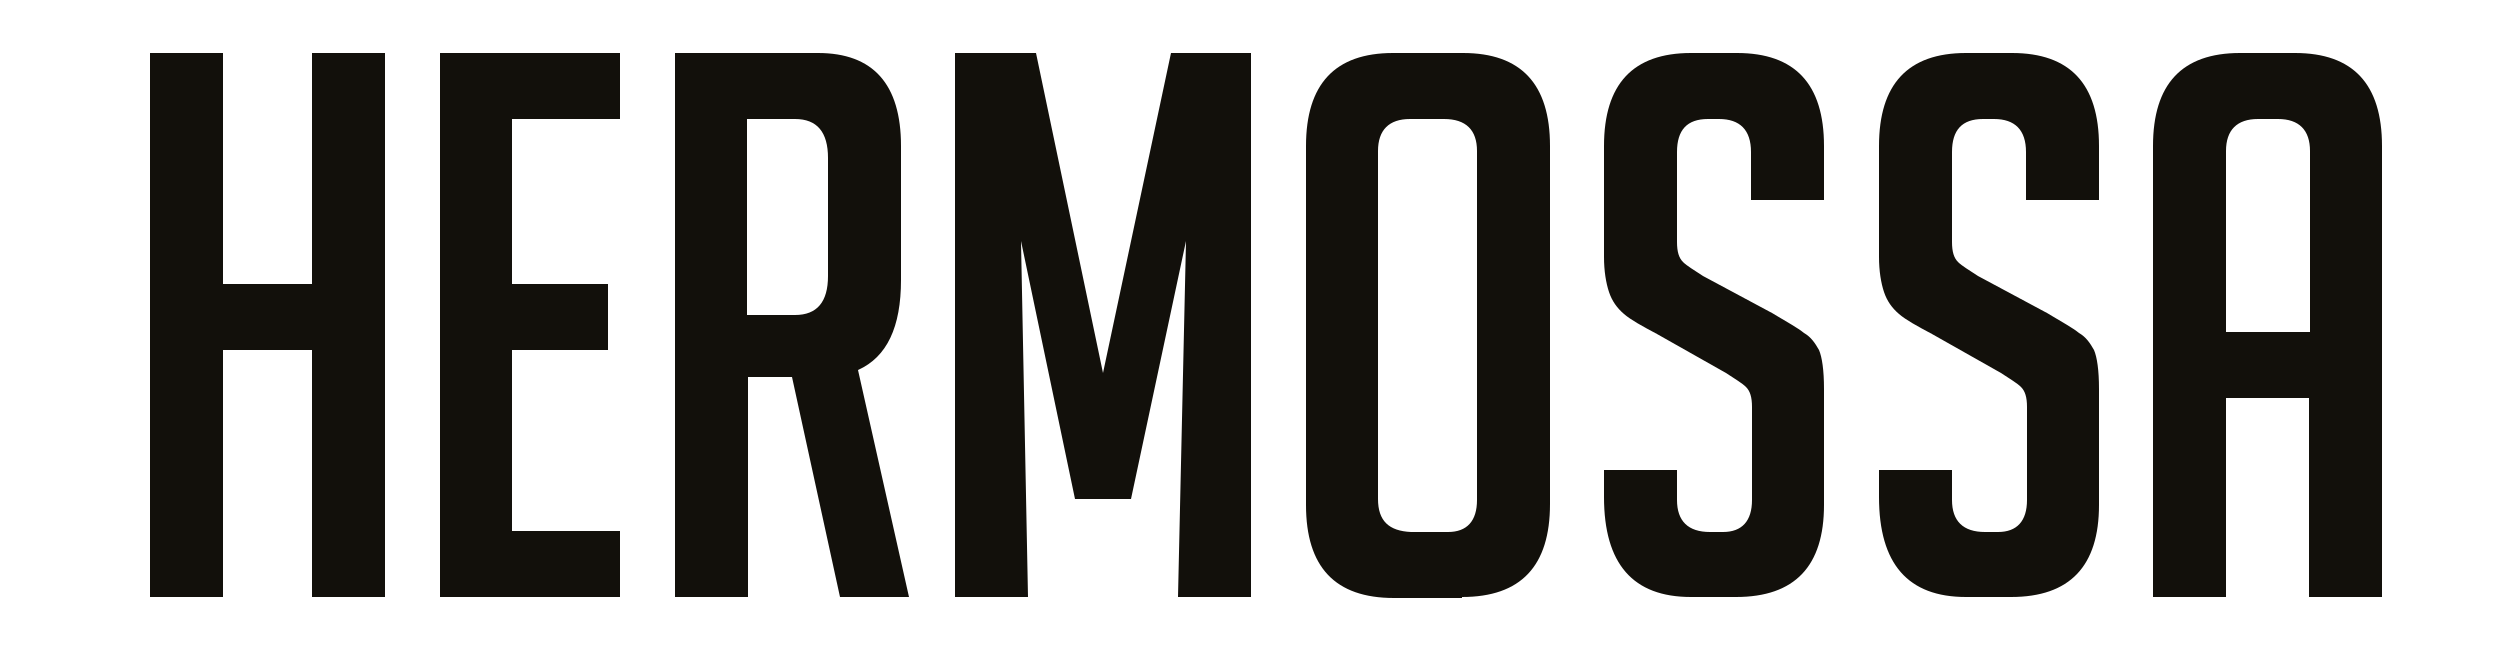 <?xml version="1.0" encoding="utf-8"?>
<!-- Generator: Adobe Illustrator 22.0.1, SVG Export Plug-In . SVG Version: 6.00 Build 0)  -->
<svg version="1.1" id="Layer_1" xmlns="http://www.w3.org/2000/svg" xmlns:xlink="http://www.w3.org/1999/xlink" x="0px" y="0px"
	 viewBox="0 0 250 65" style="enable-background:new 0 0 250 65;" xml:space="preserve">
<style type="text/css">
	.st0{fill:#12100B;}
</style>
<polygon class="st0" points="38.5,59.7 38.5,5.3 31.2,5.3 31.2,28.4 22.3,28.4 22.3,5.3 15,5.3 15,59.7 22.3,59.7 22.3,35 31.2,35 
	31.2,59.7 "/>
<polygon class="st0" points="62,59.7 62,53.1 51.2,53.1 51.2,35 60.8,35 60.8,28.4 51.2,28.4 51.2,11.9 62,11.9 62,5.3 44,5.3 
	44,59.7 "/>
<path class="st0" d="M74.7,11.9h4.8c2.2,0,3.3,1.3,3.3,3.9v11.8c0,2.6-1.1,3.9-3.3,3.9h-4.8V11.9z M67.5,59.7h7.3v-22h4.4l4.8,22
	h6.9l-5.1-22.7c2.9-1.3,4.3-4.3,4.3-9V14.6c0-6.2-2.8-9.3-8.3-9.3H67.5V59.7z"/>
<polygon class="st0" points="103.6,5.3 95.5,5.3 95.5,59.7 102.8,59.7 102.1,24.1 107.5,49.9 113.1,49.9 118.6,24.1 117.8,59.7 
	125.1,59.7 125.1,5.3 117.1,5.3 110.3,37.3 "/>
<path class="st0" d="M137.8,49.9V15.1c0-2.1,1.1-3.2,3.2-3.2h3.4c2.2,0,3.3,1.1,3.3,3.2v34.9c0,2.1-1,3.2-2.9,3.2h-3.7
	C138.9,53.1,137.8,52.1,137.8,49.9 M146.2,59.7c5.9,0,8.8-3.1,8.8-9.3V14.6c0-6.2-2.9-9.3-8.7-9.3h-7c-5.8,0-8.7,3.1-8.7,9.3v35.9
	c0,6.2,2.9,9.3,8.8,9.3H146.2z"/>
<path class="st0" d="M182.4,19.9v-5.3c0-6.2-2.9-9.3-8.7-9.3h-4.6c-5.8,0-8.7,3.1-8.7,9.3v11.1c0,1.4,0.2,2.6,0.5,3.5
	c0.3,0.9,0.8,1.6,1.5,2.2c0.7,0.6,1.8,1.2,3.3,2l6.9,3.9c0.9,0.6,1.6,1,2,1.4c0.4,0.4,0.6,1,0.6,2v9.3c0,2.1-1,3.2-2.9,3.2H171
	c-2.2,0-3.3-1.1-3.3-3.2v-3h-7.3v2.7c0,6.7,2.9,10,8.7,10h4.5c5.9,0,8.8-3.1,8.8-9.2V38.9c0-1.9-0.2-3.2-0.5-3.9
	c-0.4-0.7-0.8-1.3-1.5-1.7c-0.6-0.5-1.7-1.1-3.2-2l-6.9-3.7c-0.9-0.6-1.6-1-2-1.4c-0.4-0.4-0.6-1-0.6-2v-9c0-2.2,1-3.3,3.1-3.3h1.1
	c2.1,0,3.2,1.1,3.2,3.3v4.8H182.4z"/>
<path class="st0" d="M209.9,19.9v-5.3c0-6.2-2.9-9.3-8.7-9.3h-4.6c-5.8,0-8.7,3.1-8.7,9.3v11.1c0,1.4,0.2,2.6,0.5,3.5
	c0.3,0.9,0.8,1.6,1.5,2.2c0.7,0.6,1.8,1.2,3.3,2l6.9,3.9c0.9,0.6,1.6,1,2,1.4c0.4,0.4,0.6,1,0.6,2v9.3c0,2.1-1,3.2-2.9,3.2h-1.3
	c-2.2,0-3.3-1.1-3.3-3.2v-3h-7.3v2.7c0,6.7,2.9,10,8.7,10h4.5c5.9,0,8.8-3.1,8.8-9.2V38.9c0-1.9-0.2-3.2-0.5-3.9
	c-0.4-0.7-0.8-1.3-1.5-1.7c-0.6-0.5-1.7-1.1-3.2-2l-6.9-3.7c-0.9-0.6-1.6-1-2-1.4c-0.4-0.4-0.6-1-0.6-2v-9c0-2.2,1-3.3,3.1-3.3h1.1
	c2.1,0,3.2,1.1,3.2,3.3v4.8H209.9z"/>
<path class="st0" d="M222.6,33.2V15.1c0-2.1,1.1-3.2,3.2-3.2h2c2.1,0,3.2,1.1,3.2,3.2v18.1H222.6z M222.6,39.8h8.3v19.9h7.3V14.6
	c0-6.2-2.9-9.3-8.7-9.3H224c-5.8,0-8.7,3.1-8.7,9.3v45.1h7.3V39.8z"/>
</svg>
